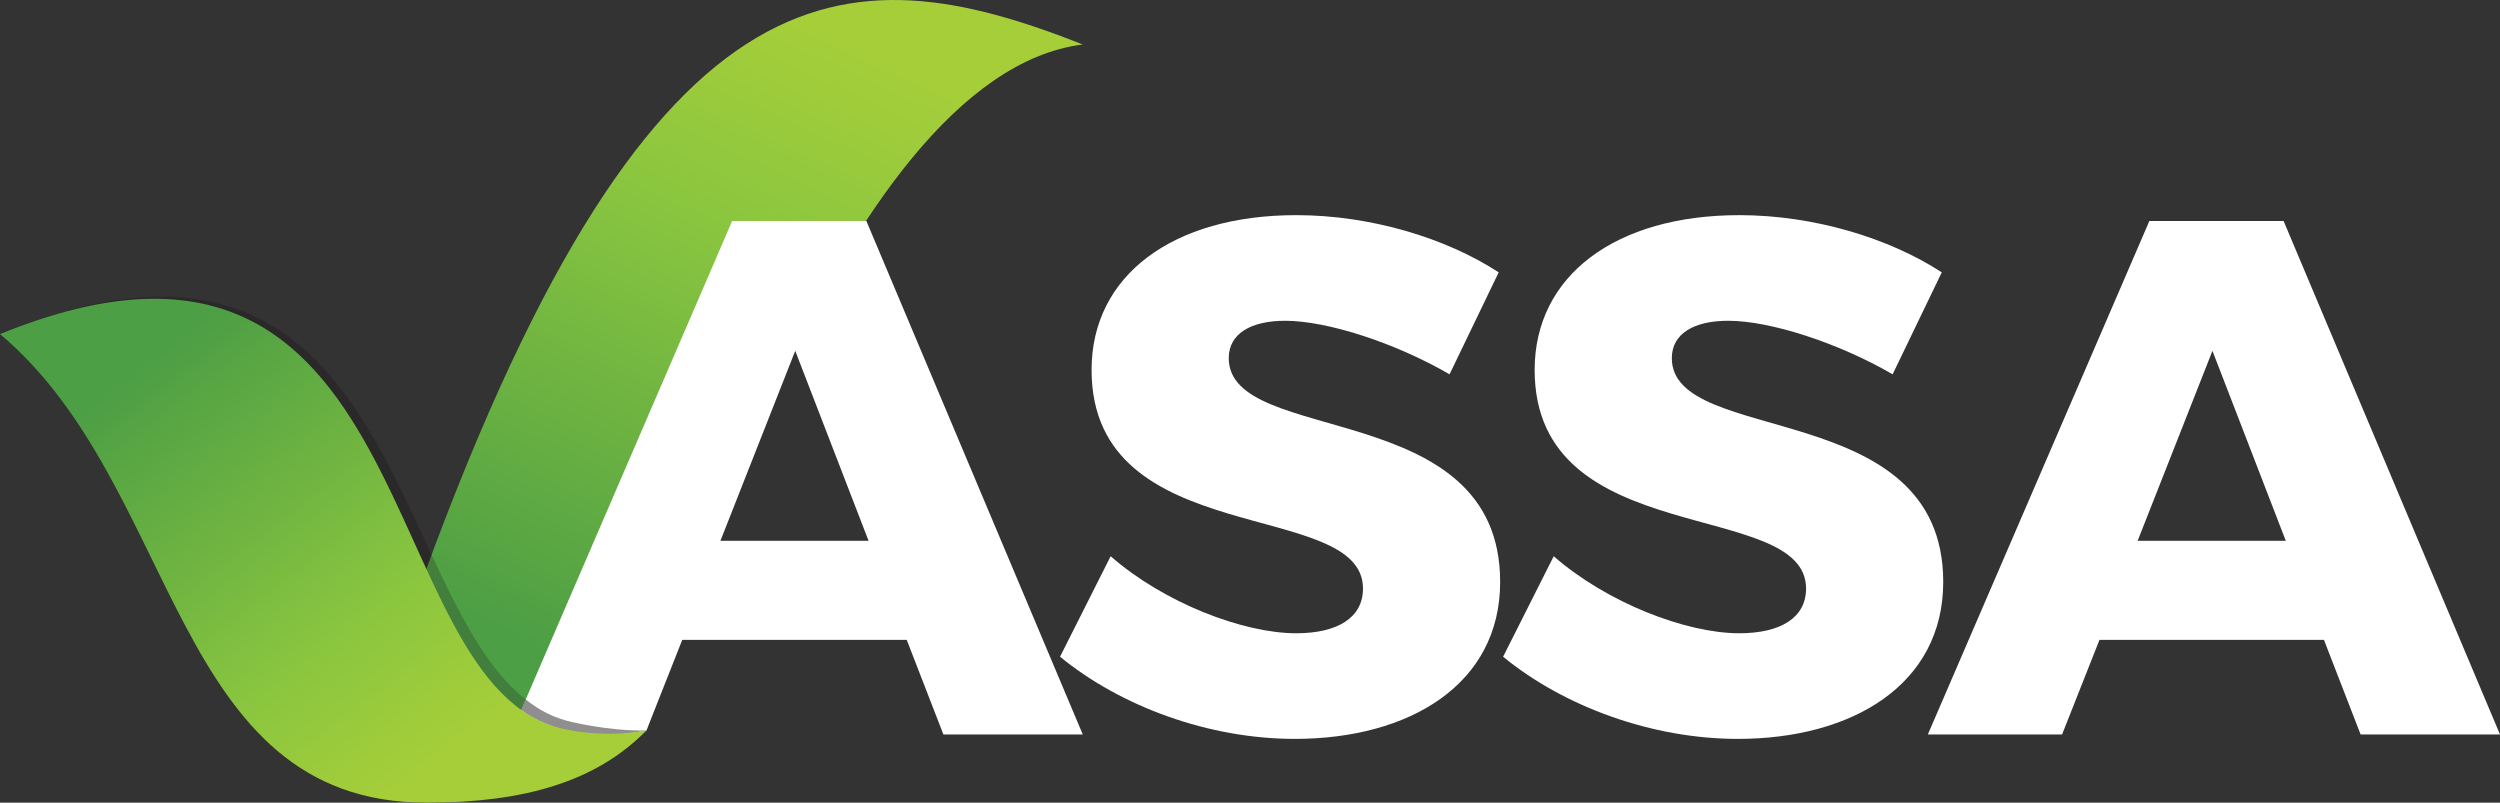 <?xml version="1.0" encoding="UTF-8"?><svg xmlns="http://www.w3.org/2000/svg" xmlns:xlink="http://www.w3.org/1999/xlink" viewBox="0 0 381.705 122.557"><rect x="0" y="0" width="381.705" height="122.557" fill="#333333" stroke="none"/><defs><style>.f{fill:#fff;}.g,.h{fill:rgba(35,31,32,.5);}.g,.h,.i,.j{fill-rule:evenodd;}.h{opacity:.5;}.i{fill:url(#e);}.j{fill:url(#d);}</style><linearGradient id="d" x1="130.47" y1="-24.638" x2="173.42" y2="-117.486" gradientTransform="translate(-40.98 126.838) rotate(-.234)" gradientUnits="userSpaceOnUse"><stop offset="0" stop-color="#4d9f45"/><stop offset=".044" stop-color="#51a144"/><stop offset=".694" stop-color="#8bc63f"/><stop offset="1" stop-color="#a5ce39"/></linearGradient><linearGradient id="e" x1="24.602" y1="54.059" x2="69.711" y2="112.772" gradientTransform="matrix(1, 0, 0, 1, 0, 0)" xlink:href="#d"/></defs><g id="a"/><g id="b"><g id="c"><path d="M63.208,92.073c8.991,20.48,28.429,26.373,35.506,19.439,3.056-7.749,28.584-99.944,66.607-104.721C129.015-7.528,98.714-7.528,63.208,92.073Z" style="fill:url(#d); fill-rule:evenodd;"/><g><path d="M104.169,97.695l-5.464,13.82-24.277,8.818L111.785,33.743h20.496l33.04,78.399h-21.28l-5.6-14.447h-34.272Zm17.248-44.128l-11.424,29.008h22.624l-11.2-29.008Z" style="fill:#fff;"/><path d="M228.824,41.583l-7.504,15.568c-8.288-4.816-18.704-8.176-25.088-8.176-5.152,0-8.624,1.904-8.624,5.712,0,13.552,41.439,5.824,41.439,34.16,0,15.68-13.888,23.968-31.359,23.968-13.104,0-26.544-4.928-35.84-12.544l7.728-15.344c8.064,7.056,20.16,11.76,28.336,11.76,6.272,0,10.192-2.352,10.192-6.832,0-13.888-41.44-5.6-41.44-33.375,0-14.448,12.433-23.632,31.248-23.632,11.312,0,22.848,3.472,30.912,8.736Z" style="fill:#fff;"/><path d="M296.473,41.583l-7.504,15.568c-8.288-4.816-18.704-8.176-25.088-8.176-5.152,0-8.624,1.904-8.624,5.712,0,13.552,41.439,5.824,41.439,34.16,0,15.68-13.888,23.968-31.359,23.968-13.104,0-26.544-4.928-35.84-12.544l7.728-15.344c8.064,7.056,20.16,11.76,28.336,11.76,6.272,0,10.192-2.352,10.192-6.832,0-13.888-41.44-5.6-41.44-33.375,0-14.448,12.433-23.632,31.248-23.632,11.312,0,22.848,3.472,30.912,8.736Z" style="fill:#fff;"/><path d="M320.553,97.695l-5.712,14.447h-20.495l33.823-78.399h20.496l33.04,78.399h-21.28l-5.6-14.447h-34.272Zm17.248-44.128l-11.424,29.008h22.624l-11.2-29.008Z" style="fill:#fff;"/></g><path d="M63.208,92.073c.9-2.523,1.795-4.966,2.688-7.363C54.967,61.262,43.667,33,0,51.007c27.655,23.28,26.017,71.55,65.156,71.55,14.845,0,25.894-3.206,33.559-11.045-7.077,6.935-26.515,1.041-35.506-19.439Z" style="fill:rgba(35,31,32,.5); fill-rule:evenodd;"/><path d="M98.714,111.512c-12.395,2.651-19.134-3.12-19.134-3.12l.688-1.594c2.196,1.754,4.468,2.883,7.245,3.488,6.935,1.511,11.202,1.226,11.202,1.226Z" style="fill:rgba(35,31,32,.5); fill-rule:evenodd;"/><path d="M79.58,108.392l.688-1.594c-5.97-4.674-10.143-13.027-14.373-22.099l-1.613,4.27s8.599,17.829,15.298,19.422Z" style="fill:rgba(35,31,32,.5); fill-rule:evenodd; opacity:.5;"/><path d="M98.714,111.512c-7.665,7.839-18.714,11.045-33.559,11.045C26.017,122.557,27.655,74.287,0,51.007c65.366-26.642,56.43,53.838,86.048,60.293,6.935,1.511,12.667,.212,12.667,.212Z" style="fill:url(#e); fill-rule:evenodd;"/></g></g></svg>
